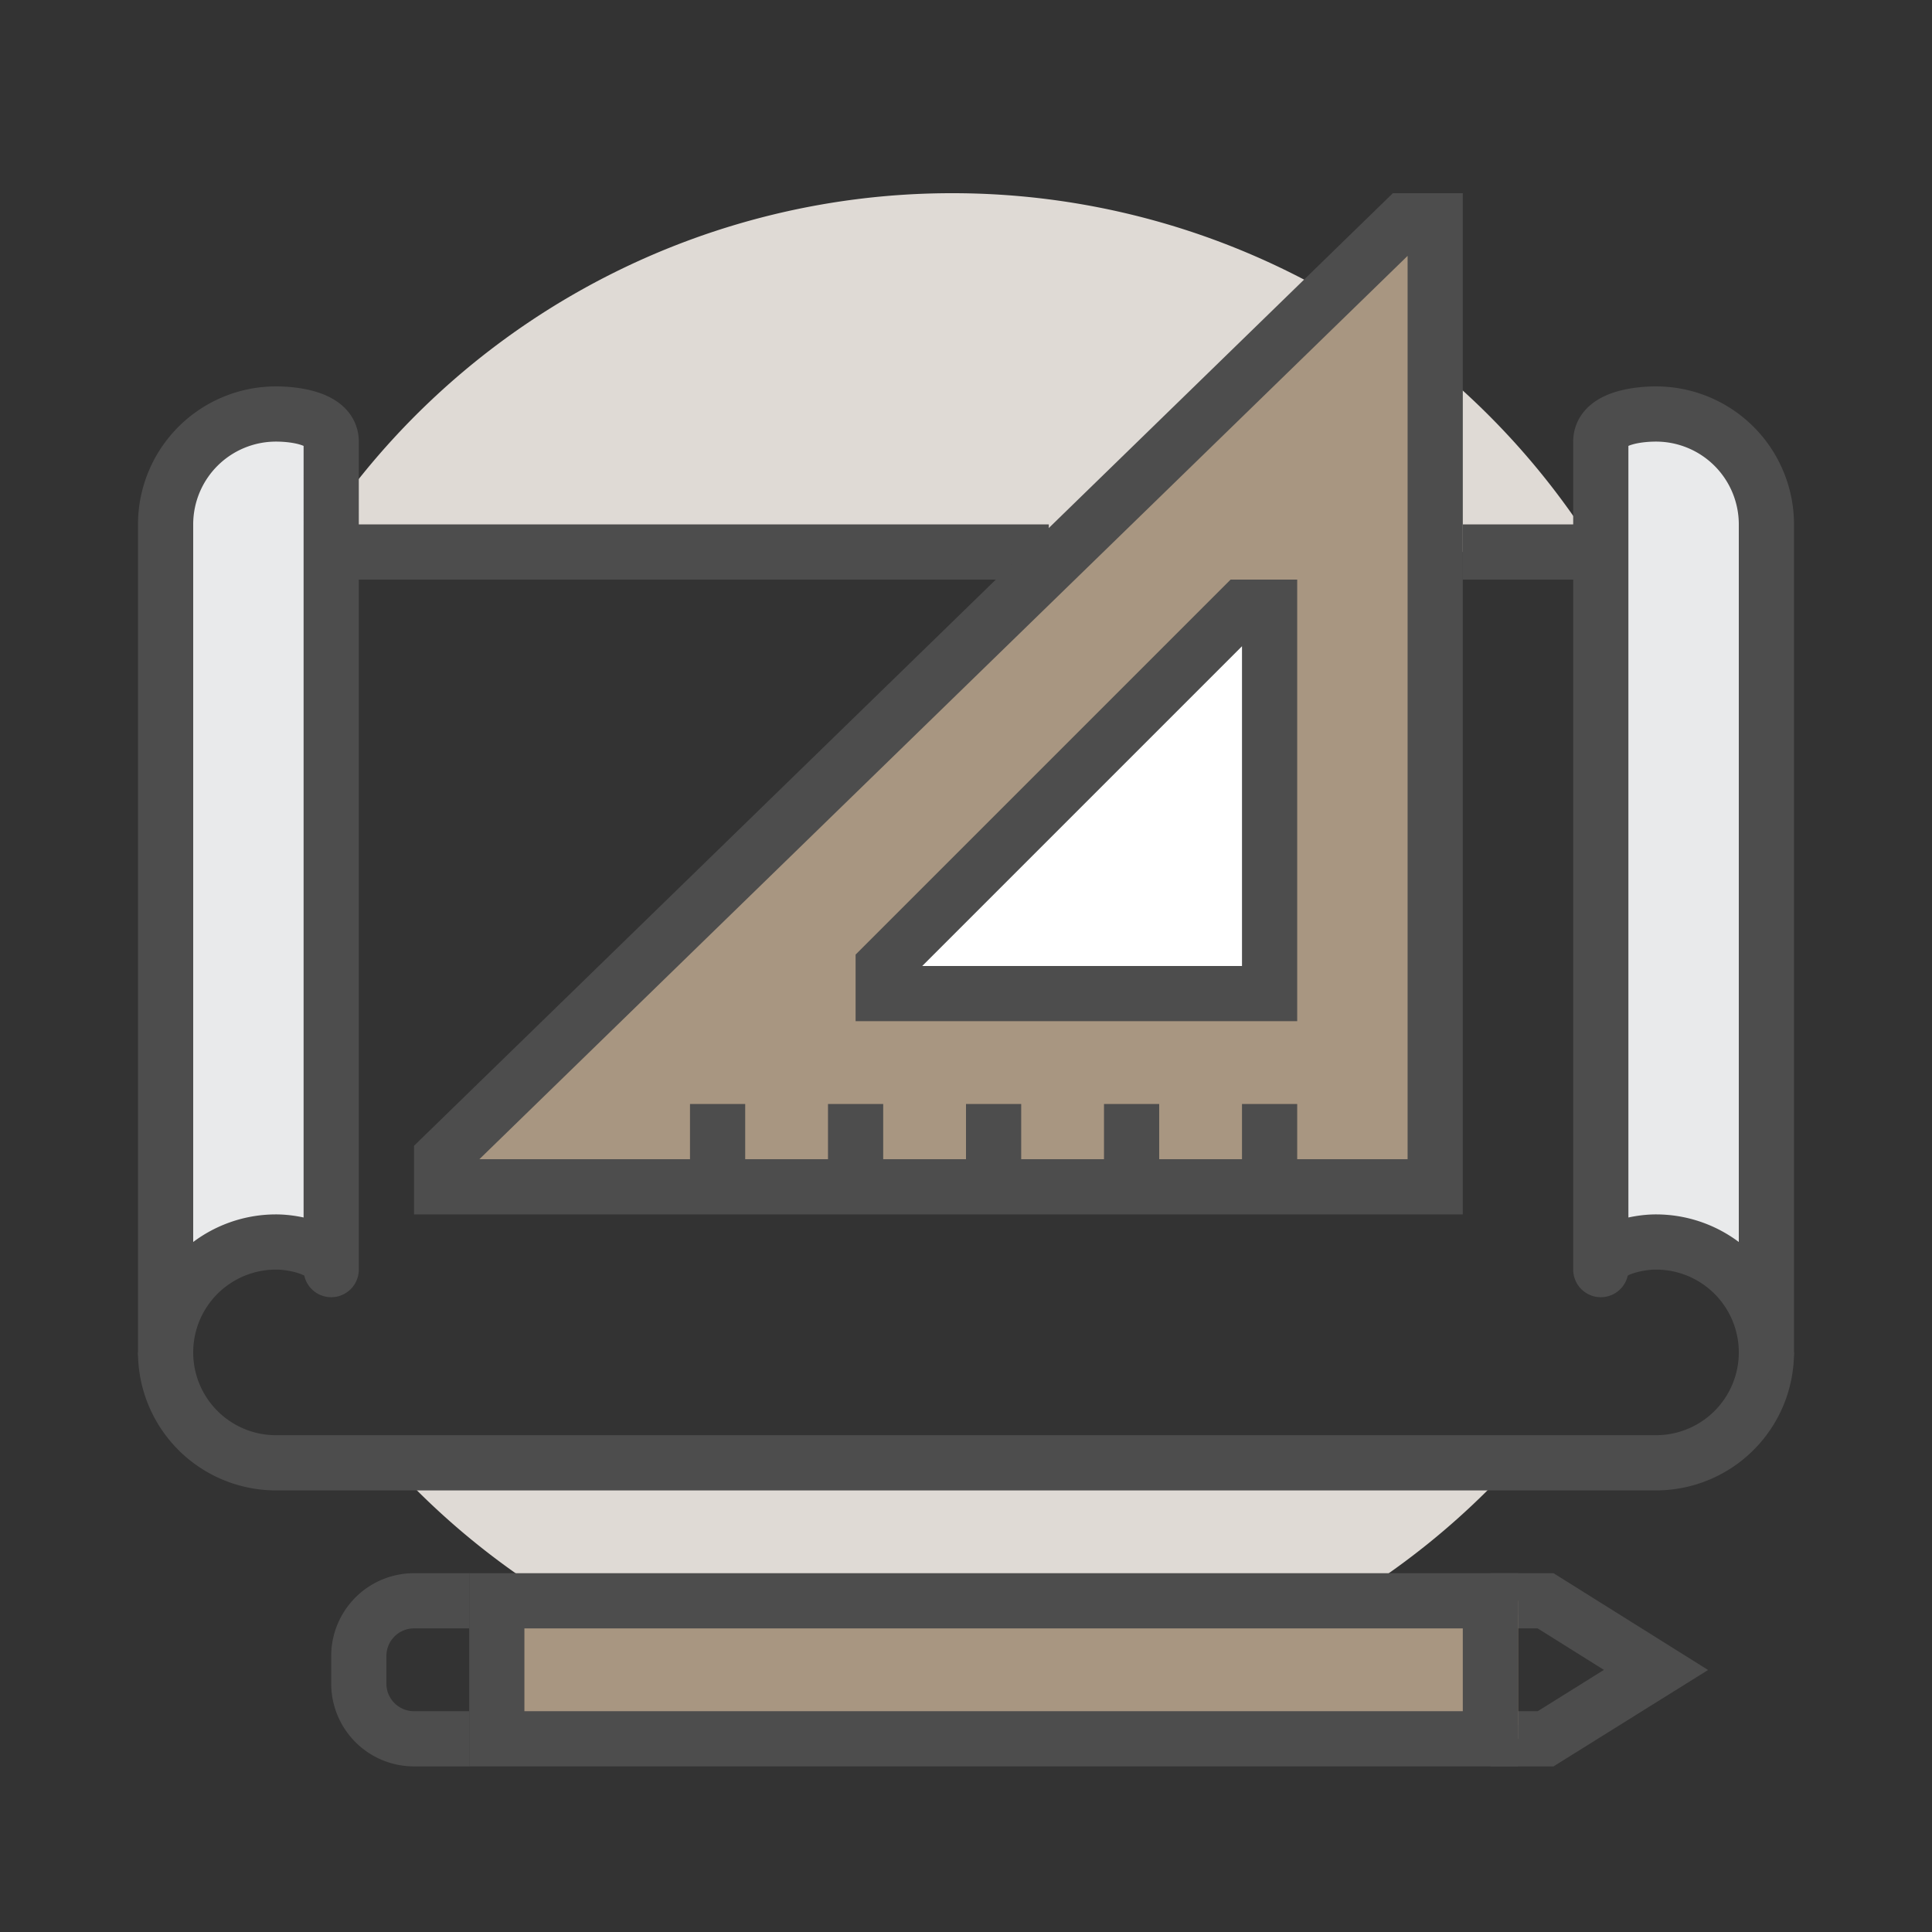 <svg xmlns="http://www.w3.org/2000/svg" xmlns:xlink="http://www.w3.org/1999/xlink" width="70" height="70" viewBox="0 0 70 70">
  <rect x="0" y="0" width="70" height="70" fill="#333333" stroke="none"/>
  <defs>
    <clipPath id="clip-path">
      <rect id="矩形_87" data-name="矩形 87" width="70" height="70" transform="translate(5107 2211)" fill="none" stroke="#707070" stroke-width="1"/>
    </clipPath>
  </defs>
  <g id="蒙版组_37" data-name="蒙版组 37" transform="translate(-5107 -2211)" clip-path="url(#clip-path)">
    <g id="组_78" data-name="组 78" transform="translate(5112 2218)">
      <g id="组_89" data-name="组 89">
        <path id="路径_114" data-name="路径 114" d="M49,56h2l4-2.495L51,51H49" fill="none" stroke="#4d4d4d" stroke-miterlimit="10" stroke-width="2"/>
        <path id="路径_115" data-name="路径 115" d="M29.5,0A27.477,27.477,0,0,0,6.135,13h46.73A27.477,27.477,0,0,0,29.5,0m0,55a27.429,27.429,0,0,0,20.347-9H9.153A27.429,27.429,0,0,0,29.5,55" fill="#dfdad5"/>
        <path id="路径_116" data-name="路径 116" d="M50,51H13v5H50" fill="#a89681" stroke="#4d4d4d" stroke-width="1"/>
        <path id="路径_117" data-name="路径 117" d="M50,51H13v5H50" fill="none" stroke="#4d4d4d" stroke-miterlimit="10" stroke-width="2"/>
        <line id="直线_21" data-name="直线 21" y1="5" transform="translate(49 51)" fill="none" stroke="#4d4d4d" stroke-miterlimit="10" stroke-width="2"/>
        <path id="路径_118" data-name="路径 118" d="M12,51H10a2,2,0,0,0-2,2v1a2,2,0,0,0,2,2h2" fill="none" stroke="#4d4d4d" stroke-miterlimit="10" stroke-width="2"/>
        <path id="路径_119" data-name="路径 119" d="M7,39c0-.708-1.271-1-2-1a4,4,0,0,0-4,4V12A4,4,0,0,1,5,8c.729,0,2,.172,2,1Z" fill="#e9eaeb" stroke="#4d4d4d" stroke-width="1"/>
        <path id="路径_120" data-name="路径 120" d="M7,39c0-.708-1.271-1-2-1a4,4,0,0,0-4,4V12A4,4,0,0,1,5,8c.729,0,2,.172,2,1Z" fill="none" stroke="#4d4d4d" stroke-linejoin="round" stroke-width="2"/>
        <line id="直线_22" data-name="直线 22" x1="26" transform="translate(7 13)" fill="none" stroke="#4d4d4d" stroke-miterlimit="10" stroke-width="2"/>
        <line id="直线_23" data-name="直线 23" x1="5" transform="translate(48 13)" fill="none" stroke="#4d4d4d" stroke-miterlimit="10" stroke-width="2"/>
        <path id="路径_121" data-name="路径 121" d="M59,42a4,4,0,0,1-4,4H5a4,4,0,0,1-4-4" fill="none" stroke="#4d4d4d" stroke-miterlimit="10" stroke-width="2"/>
        <path id="路径_122" data-name="路径 122" d="M53,39c0-.708,1.271-1,2-1a4,4,0,0,1,4,4V12a4,4,0,0,0-4-4c-.729,0-2,.172-2,1Z" fill="#e9eaeb" stroke="#4d4d4d" stroke-width="1"/>
        <path id="路径_123" data-name="路径 123" d="M53,39c0-.708,1.271-1,2-1a4,4,0,0,1,4,4V12a4,4,0,0,0-4-4c-.729,0-2,.172-2,1Z" fill="none" stroke="#4d4d4d" stroke-linejoin="round" stroke-width="2"/>
        <path id="路径_124" data-name="路径 124" d="M11,34.937V36H47V1H45.872Z" fill="#a89681" stroke="#4d4d4d" stroke-width="1"/>
        <path id="路径_125" data-name="路径 125" d="M11,34.937V36H47V1H45.872Z" fill="none" stroke="#4d4d4d" stroke-miterlimit="10" stroke-width="2"/>
        <line id="直线_24" data-name="直线 24" y2="3" transform="translate(41 33)" fill="none" stroke="#4d4d4d" stroke-miterlimit="10" stroke-width="2"/>
        <line id="直线_25" data-name="直线 25" y2="3" transform="translate(36 33)" fill="none" stroke="#4d4d4d" stroke-miterlimit="10" stroke-width="2"/>
        <line id="直线_26" data-name="直线 26" y2="3" transform="translate(31 33)" fill="none" stroke="#4d4d4d" stroke-miterlimit="10" stroke-width="2"/>
        <line id="直线_27" data-name="直线 27" y2="3" transform="translate(26 33)" fill="none" stroke="#4d4d4d" stroke-miterlimit="10" stroke-width="2"/>
        <line id="直线_28" data-name="直线 28" y2="3" transform="translate(21 33)" fill="none" stroke="#4d4d4d" stroke-miterlimit="10" stroke-width="2"/>
        <path id="路径_126" data-name="路径 126" d="M40,15h1V29H27V28Z" fill="#fff" stroke="#4d4d4d" stroke-width="1"/>
        <path id="路径_127" data-name="路径 127" d="M40,15h1V29H27V28Z" fill="none" stroke="#4d4d4d" stroke-miterlimit="10" stroke-width="2"/>
      </g>
    </g>
  </g>
</svg>
